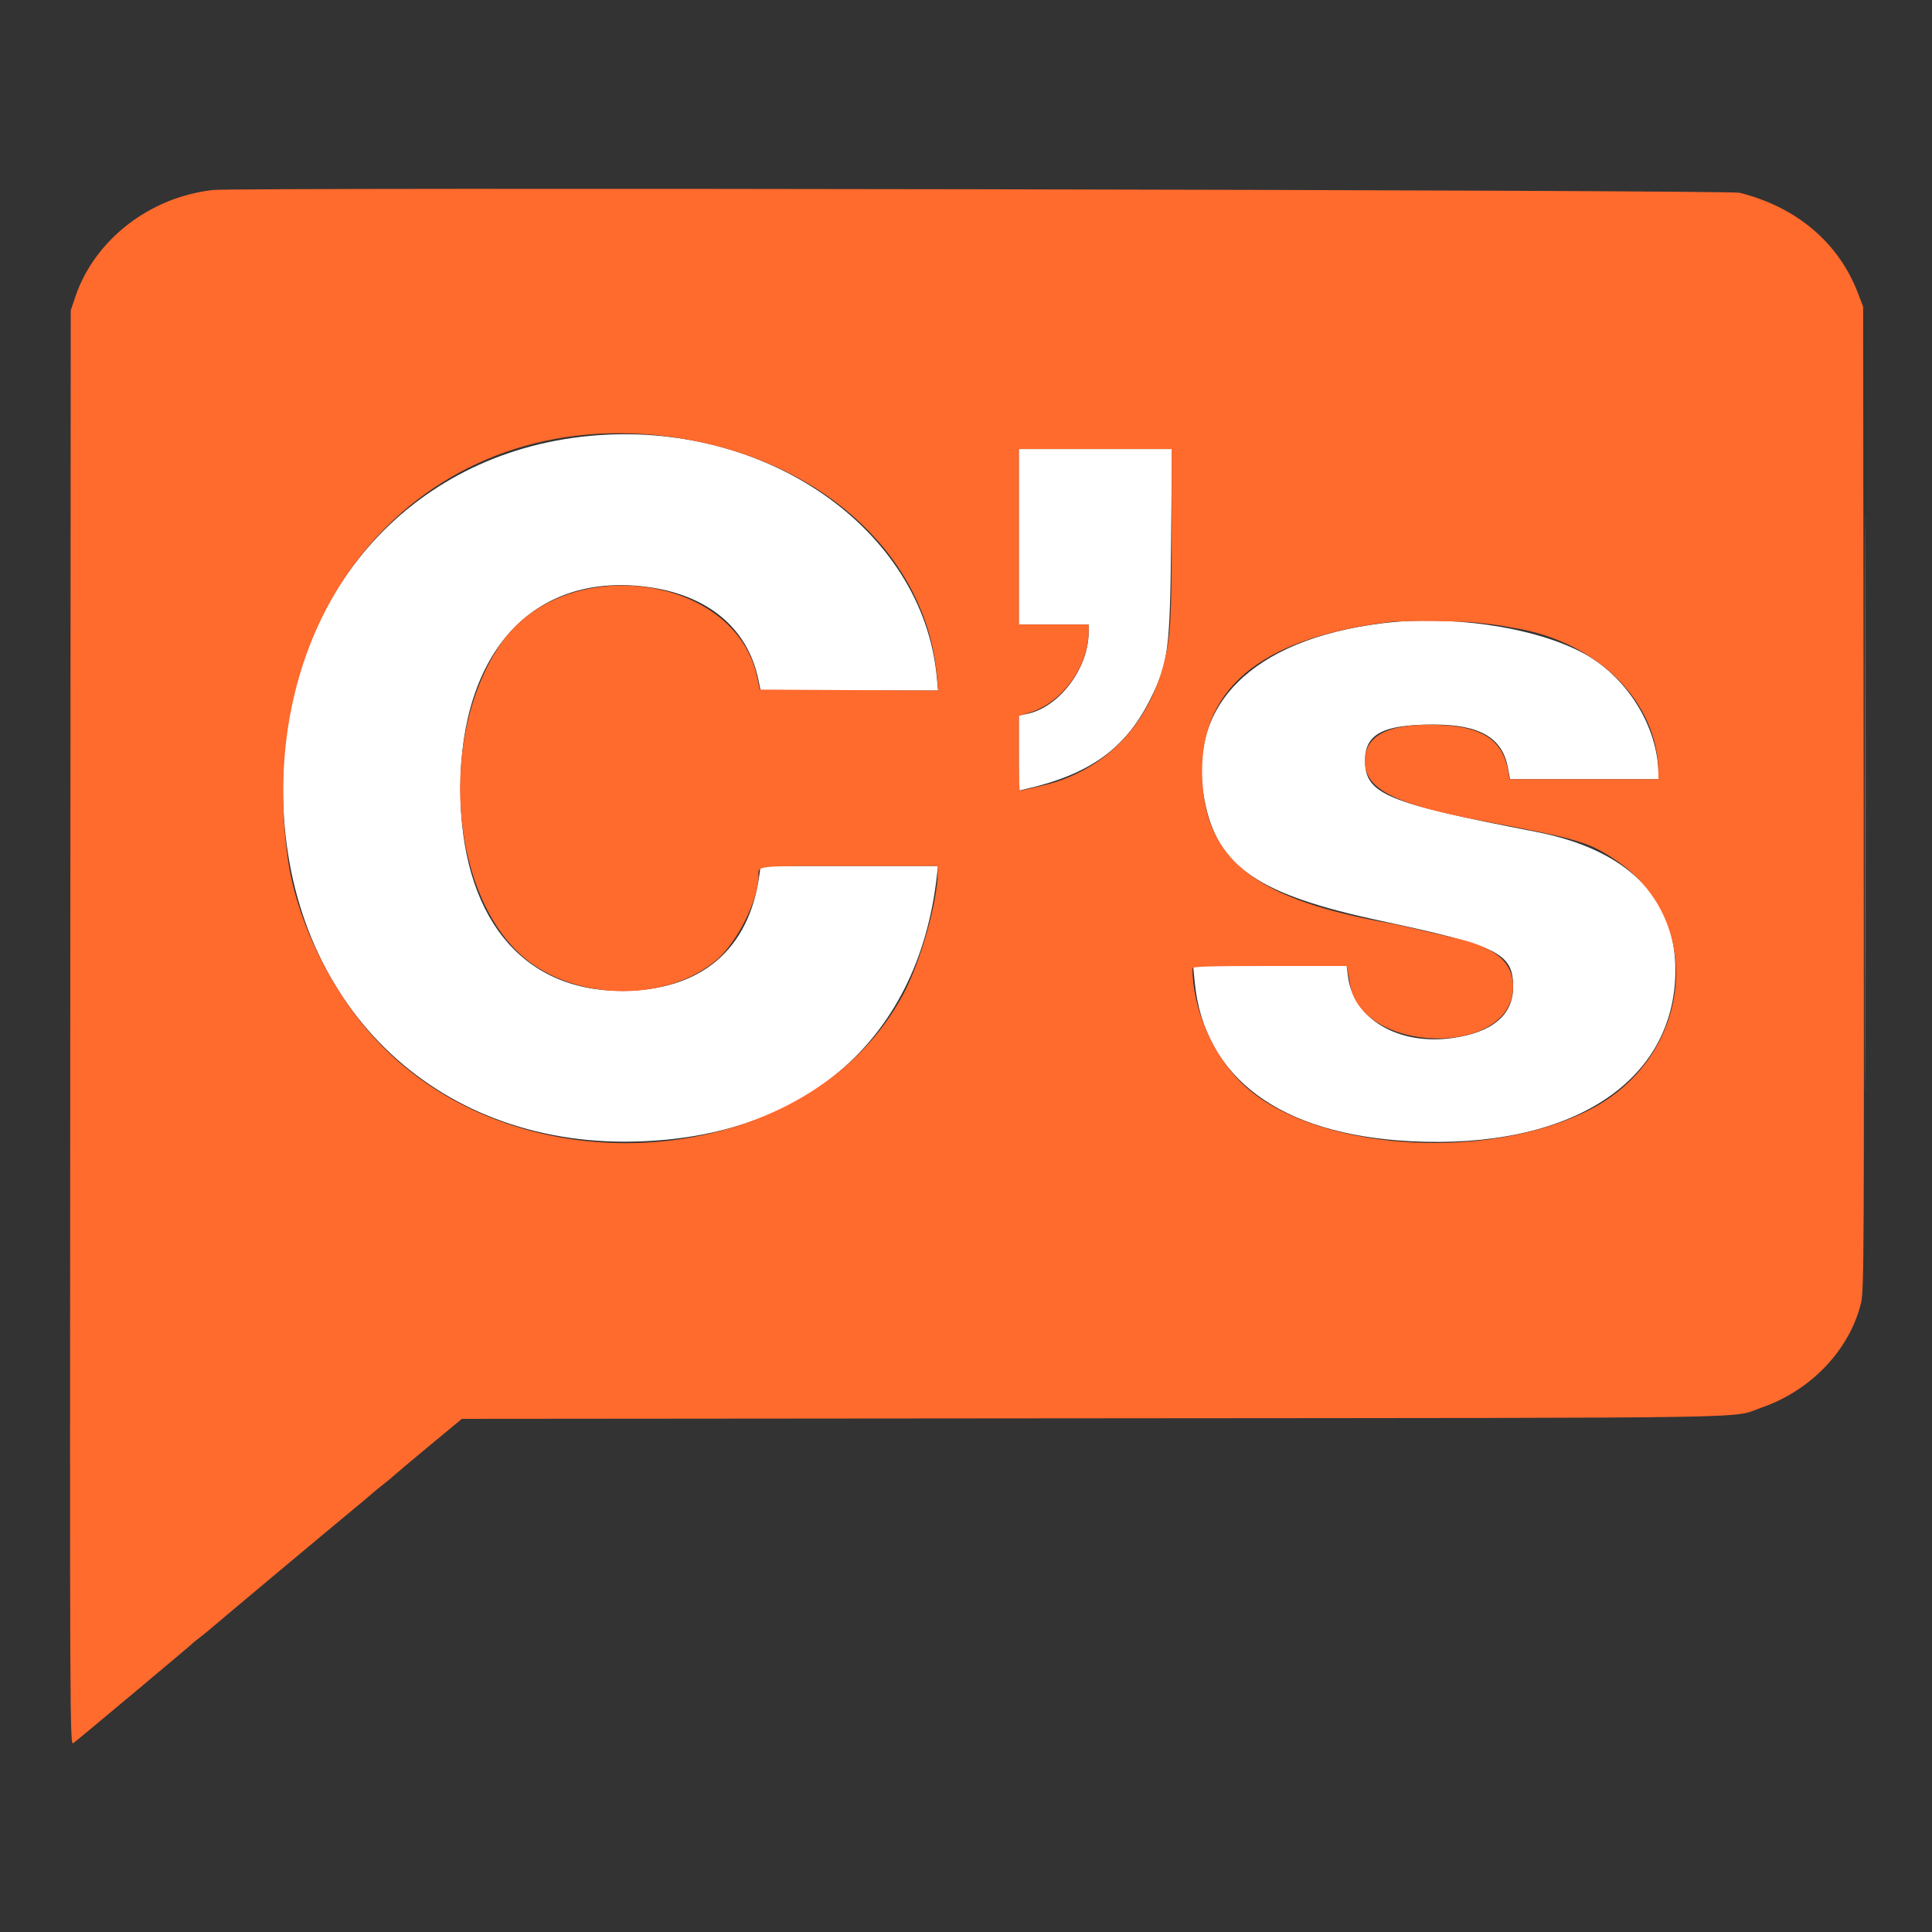 <svg id="svg" version="1.1" width="400" height="400" viewBox="0 0 400 400" xmlns="http://www.w3.org/2000/svg" xmlns:xlink="http://www.w3.org/1999/xlink" ><rect x="0" y="0" width="400" height="400" fill="#333333" stroke="none"/><g id="svgg"><path id="path0" d="" stroke="none" fill="#000000" fill-rule="evenodd"></path><path id="path1" d="M121.944 90.264 C 84.514 93.878,58.594 123.726,58.594 163.214 C 58.594 205.834,88.131 236.396,129.297 236.371 C 165.797 236.348,190.061 215.769,193.942 181.543 L 194.197 179.297 175.833 179.297 L 157.470 179.297 157.219 181.152 C 155.120 196.668,145.095 205.116,128.739 205.152 C 107.846 205.198,95.313 189.498,95.313 163.281 C 95.313 135.051,110.362 118.610,133.594 121.459 C 146.385 123.028,154.807 129.955,157.016 140.723 L 157.477 142.969 175.849 142.969 L 194.220 142.969 193.950 140.137 C 191.015 109.398,158.319 86.752,121.944 90.264 M210.938 111.133 L 210.938 129.297 218.164 129.297 L 225.391 129.297 225.391 130.840 C 225.391 138.469,219.183 146.604,212.402 147.862 L 210.938 148.134 210.938 155.910 L 210.938 163.687 212.012 163.443 C 225.599 160.363,233.012 155.060,238.173 144.727 C 241.877 137.311,242.248 134.484,242.464 112.012 L 242.648 92.969 226.793 92.969 L 210.938 92.969 210.938 111.133 M285.938 129.071 C 259.173 132.493,245.607 146.081,249.380 165.688 C 252.031 179.471,260.406 185.204,285.819 190.631 C 310.300 195.860,313.281 197.350,313.281 204.356 C 313.281 210.186,308.899 213.820,300.517 214.942 C 289.384 216.431,280.180 210.916,279.078 202.095 L 278.816 200.000 262.924 200.000 L 247.033 200.000 247.348 203.290 C 249.260 223.206,265.070 234.878,292.029 236.278 C 325.231 238.002,346.875 224.004,346.875 200.809 C 346.875 185.851,336.805 175.871,318.037 172.231 C 286.892 166.189,282.617 164.402,282.617 157.422 C 282.617 151.979,286.333 150.022,296.695 150.007 C 306.314 149.993,311.033 152.699,312.184 158.887 L 312.638 161.328 327.999 161.328 L 343.359 161.328 343.359 160.403 C 343.359 150.425,336.688 139.808,327.407 135.015 C 317.153 129.719,300.048 127.268,285.938 129.071 " stroke="none" fill="#ffffff" fill-rule="evenodd"></path><path id="path2" d="" stroke="none" fill="#7f0000" fill-rule="evenodd"></path><path id="path3" d="" stroke="none" fill="#7f3f00" fill-rule="evenodd"></path><path id="path4" d="" stroke="none" fill="#aa0000" fill-rule="evenodd"></path><path id="path5" d="" stroke="none" fill="#bf3f1f" fill-rule="evenodd"></path><path id="path6" d="" stroke="none" fill="#cc3300" fill-rule="evenodd"></path><path id="path7" d="" stroke="none" fill="#d65114" fill-rule="evenodd"></path><path id="path8" d="" stroke="none" fill="#da4800" fill-rule="evenodd"></path><path id="path9" d="" stroke="none" fill="#e64224" fill-rule="evenodd"></path><path id="path10" d="M386.130 166.406 C 386.130 219.795,386.175 241.636,386.230 214.941 C 386.286 188.247,386.286 144.565,386.230 117.871 C 386.175 91.177,386.130 113.018,386.130 166.406 " stroke="none" fill="#de6220" fill-rule="evenodd"></path><path id="path11" d="" stroke="none" fill="#e75c00" fill-rule="evenodd"></path><path id="path12" d="" stroke="none" fill="#f25219" fill-rule="evenodd"></path><path id="path13" d="" stroke="none" fill="#fa5924" fill-rule="evenodd"></path><path id="path14" d="M44.141 39.335 C 30.993 40.782,19.552 49.666,15.567 61.523 L 14.648 64.258 14.548 212.843 C 14.449 359.116,14.459 361.419,15.194 360.889 C 16.034 360.285,39.539 340.614,39.844 340.261 C 39.951 340.137,40.654 339.565,41.406 338.991 C 42.158 338.416,43.237 337.538,43.803 337.040 C 45.280 335.738,71.189 314.080,75.742 310.340 C 76.258 309.917,76.967 309.307,77.318 308.984 C 77.668 308.662,78.565 307.933,79.310 307.364 C 80.055 306.795,81.016 305.999,81.445 305.595 C 81.875 305.191,85.242 302.363,88.927 299.310 L 95.627 293.759 226.622 293.649 C 370.275 293.528,358.045 293.728,364.802 291.390 C 375.003 287.859,383.022 279.370,385.337 269.649 C 385.913 267.229,385.959 257.914,385.856 165.234 L 385.742 63.477 384.627 60.581 C 380.630 50.204,371.925 42.849,360.160 39.910 C 357.795 39.319,49.382 38.758,44.141 39.335 M142.291 90.991 C 171.248 96.175,191.836 115.672,193.981 139.945 L 194.249 142.976 175.772 142.875 L 157.295 142.773 156.802 140.357 C 152.359 118.571,116.402 114.078,103.408 133.685 C 89.953 153.989,93.711 188.453,110.627 199.879 C 121.755 207.396,138.754 206.899,148.329 198.777 C 152.609 195.146,157.031 186.318,157.031 181.404 C 157.031 179.171,155.905 179.297,175.823 179.297 L 194.141 179.297 194.141 180.625 C 194.141 186.629,190.564 199.249,186.968 205.936 C 167.804 241.573,110.081 247.506,79.505 216.982 C 69.366 206.860,61.464 191.296,59.580 177.734 C 51.937 122.738,90.968 81.804,142.291 90.991 M242.578 110.264 C 242.578 128.010,242.348 131.924,240.991 137.247 C 237.895 149.385,229.941 158.171,218.703 161.865 C 217.188 162.363,211.720 163.672,211.153 163.672 C 211.035 163.672,210.938 160.197,210.938 155.949 L 210.938 148.227 213.065 147.586 C 219.945 145.512,225.391 138.027,225.391 130.645 L 225.391 129.297 218.164 129.297 L 210.938 129.297 210.938 111.133 L 210.938 92.969 226.758 92.969 L 242.578 92.969 242.578 110.264 M305.730 128.912 C 307.852 129.129,310.024 129.394,310.556 129.499 C 311.088 129.605,312.490 129.851,313.672 130.046 C 330.902 132.894,343.359 145.465,343.359 160.004 L 343.359 161.328 327.947 161.328 L 312.535 161.328 312.297 159.863 C 311.243 153.374,307.101 150.499,298.232 150.104 C 288.046 149.649,282.872 151.971,282.595 157.123 C 282.261 163.323,288.373 166.492,307.617 170.095 C 326.802 173.687,329.090 174.374,334.739 178.232 C 353.413 190.987,350.231 219.160,328.906 229.876 C 307.006 240.882,271.201 238.062,257.061 224.219 C 251.016 218.300,246.916 208.747,246.877 200.488 C 246.875 200.106,250.331 200.000,262.860 200.000 L 278.844 200.000 279.044 201.074 C 279.154 201.665,279.357 202.852,279.495 203.711 C 281.852 218.402,313.264 218.947,313.264 204.297 C 313.264 198.944,309.323 195.865,300.002 193.937 C 299.678 193.870,297.217 193.293,294.531 192.653 C 291.846 192.014,289.033 191.383,288.281 191.252 C 260.503 186.392,249.876 178.444,248.942 161.828 C 247.879 142.936,260.516 132.159,287.695 128.778 C 290.305 128.454,302.118 128.541,305.730 128.912 " stroke="none" fill="#ff6a2d" fill-rule="evenodd"></path></g></svg>